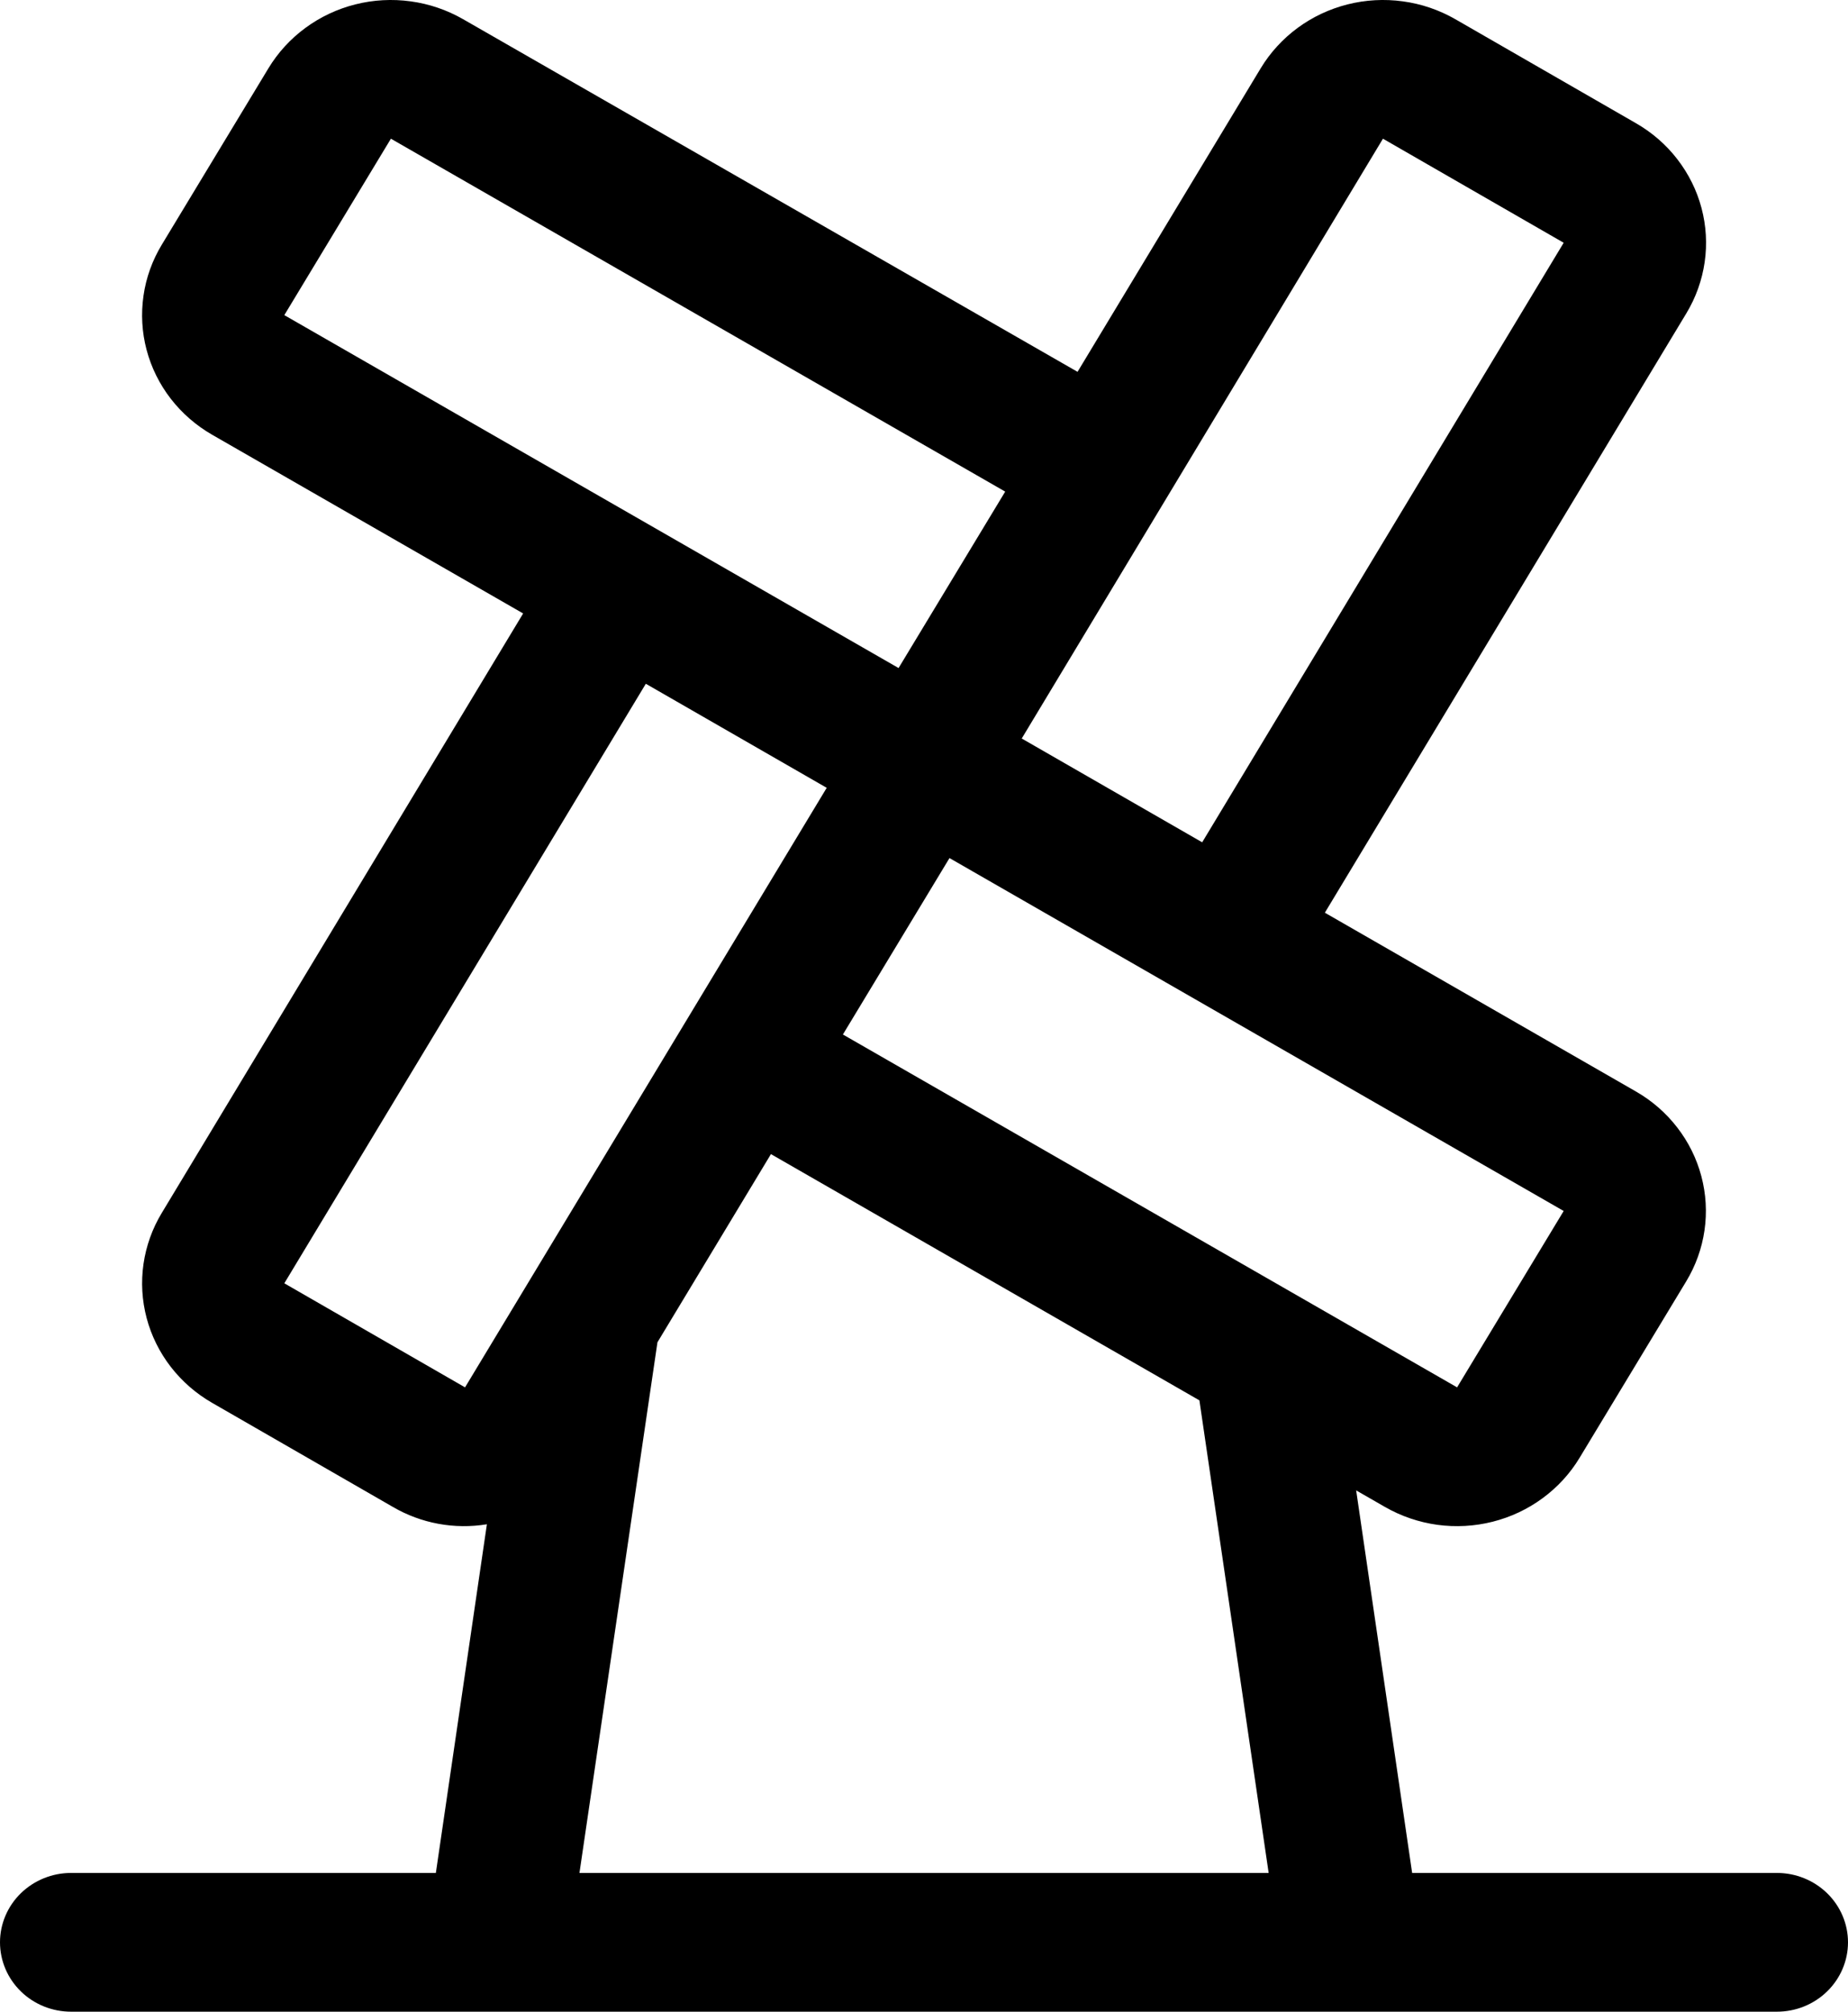 <svg xmlns="http://www.w3.org/2000/svg" fill="none" viewBox="0 0 34 37" height="37" width="34">
<path fill="black" d="M32.692 34.448H25.981L24.951 27.412L25.48 27.716C25.776 27.886 26.104 27.998 26.444 28.045C26.784 28.091 27.131 28.072 27.463 27.988C27.796 27.904 28.108 27.757 28.382 27.555C28.657 27.353 28.888 27.101 29.062 26.812L31.023 23.568C31.198 23.279 31.312 22.96 31.36 22.628C31.408 22.296 31.388 21.958 31.302 21.634C31.216 21.309 31.065 21.004 30.858 20.737C30.651 20.469 30.393 20.244 30.096 20.074L24.375 16.787L31.027 5.761C31.201 5.473 31.315 5.153 31.363 4.821C31.411 4.489 31.391 4.151 31.305 3.827C31.219 3.502 31.068 3.198 30.861 2.93C30.655 2.662 30.396 2.437 30.1 2.267L26.775 0.353C26.479 0.183 26.151 0.071 25.811 0.025C25.471 -0.022 25.125 -0.003 24.792 0.081C24.46 0.165 24.147 0.312 23.873 0.514C23.599 0.716 23.368 0.969 23.194 1.257L19.825 6.839L8.52 0.353C8.224 0.183 7.896 0.071 7.556 0.025C7.216 -0.022 6.869 -0.003 6.537 0.081C6.204 0.165 5.892 0.312 5.618 0.514C5.343 0.716 5.112 0.969 4.938 1.257L2.977 4.5C2.802 4.789 2.687 5.108 2.64 5.44C2.592 5.772 2.611 6.111 2.697 6.435C2.783 6.76 2.934 7.065 3.141 7.333C3.348 7.6 3.607 7.826 3.903 7.996L9.625 11.283L2.977 22.308C2.802 22.597 2.688 22.916 2.64 23.248C2.592 23.58 2.612 23.918 2.698 24.243C2.784 24.567 2.935 24.872 3.142 25.14C3.349 25.407 3.607 25.632 3.903 25.802L7.228 27.716C7.748 28.02 8.361 28.133 8.958 28.035L8.019 34.448H1.308C0.961 34.448 0.628 34.583 0.383 34.822C0.138 35.061 0 35.386 0 35.724C0 36.062 0.138 36.387 0.383 36.626C0.628 36.866 0.961 37 1.308 37H32.692C33.039 37 33.372 36.866 33.617 36.626C33.862 36.387 34 36.062 34 35.724C34 35.386 33.862 35.061 33.617 34.822C33.372 34.583 33.039 34.448 32.692 34.448ZM28.769 22.273L26.808 25.517L15.508 19.027L17.469 15.782L28.769 22.273ZM25.444 2.551L28.769 4.465L22.118 15.492L18.798 13.583L25.444 2.551ZM5.231 5.796L7.192 2.551L18.494 9.042L16.532 12.287L5.231 5.796ZM8.556 25.517L5.231 23.603L11.882 12.576L15.21 14.49L8.556 25.517ZM10.661 34.448L12.096 24.688L14.184 21.227L22.067 25.756L23.341 34.448H10.661Z"></path>
</svg>

